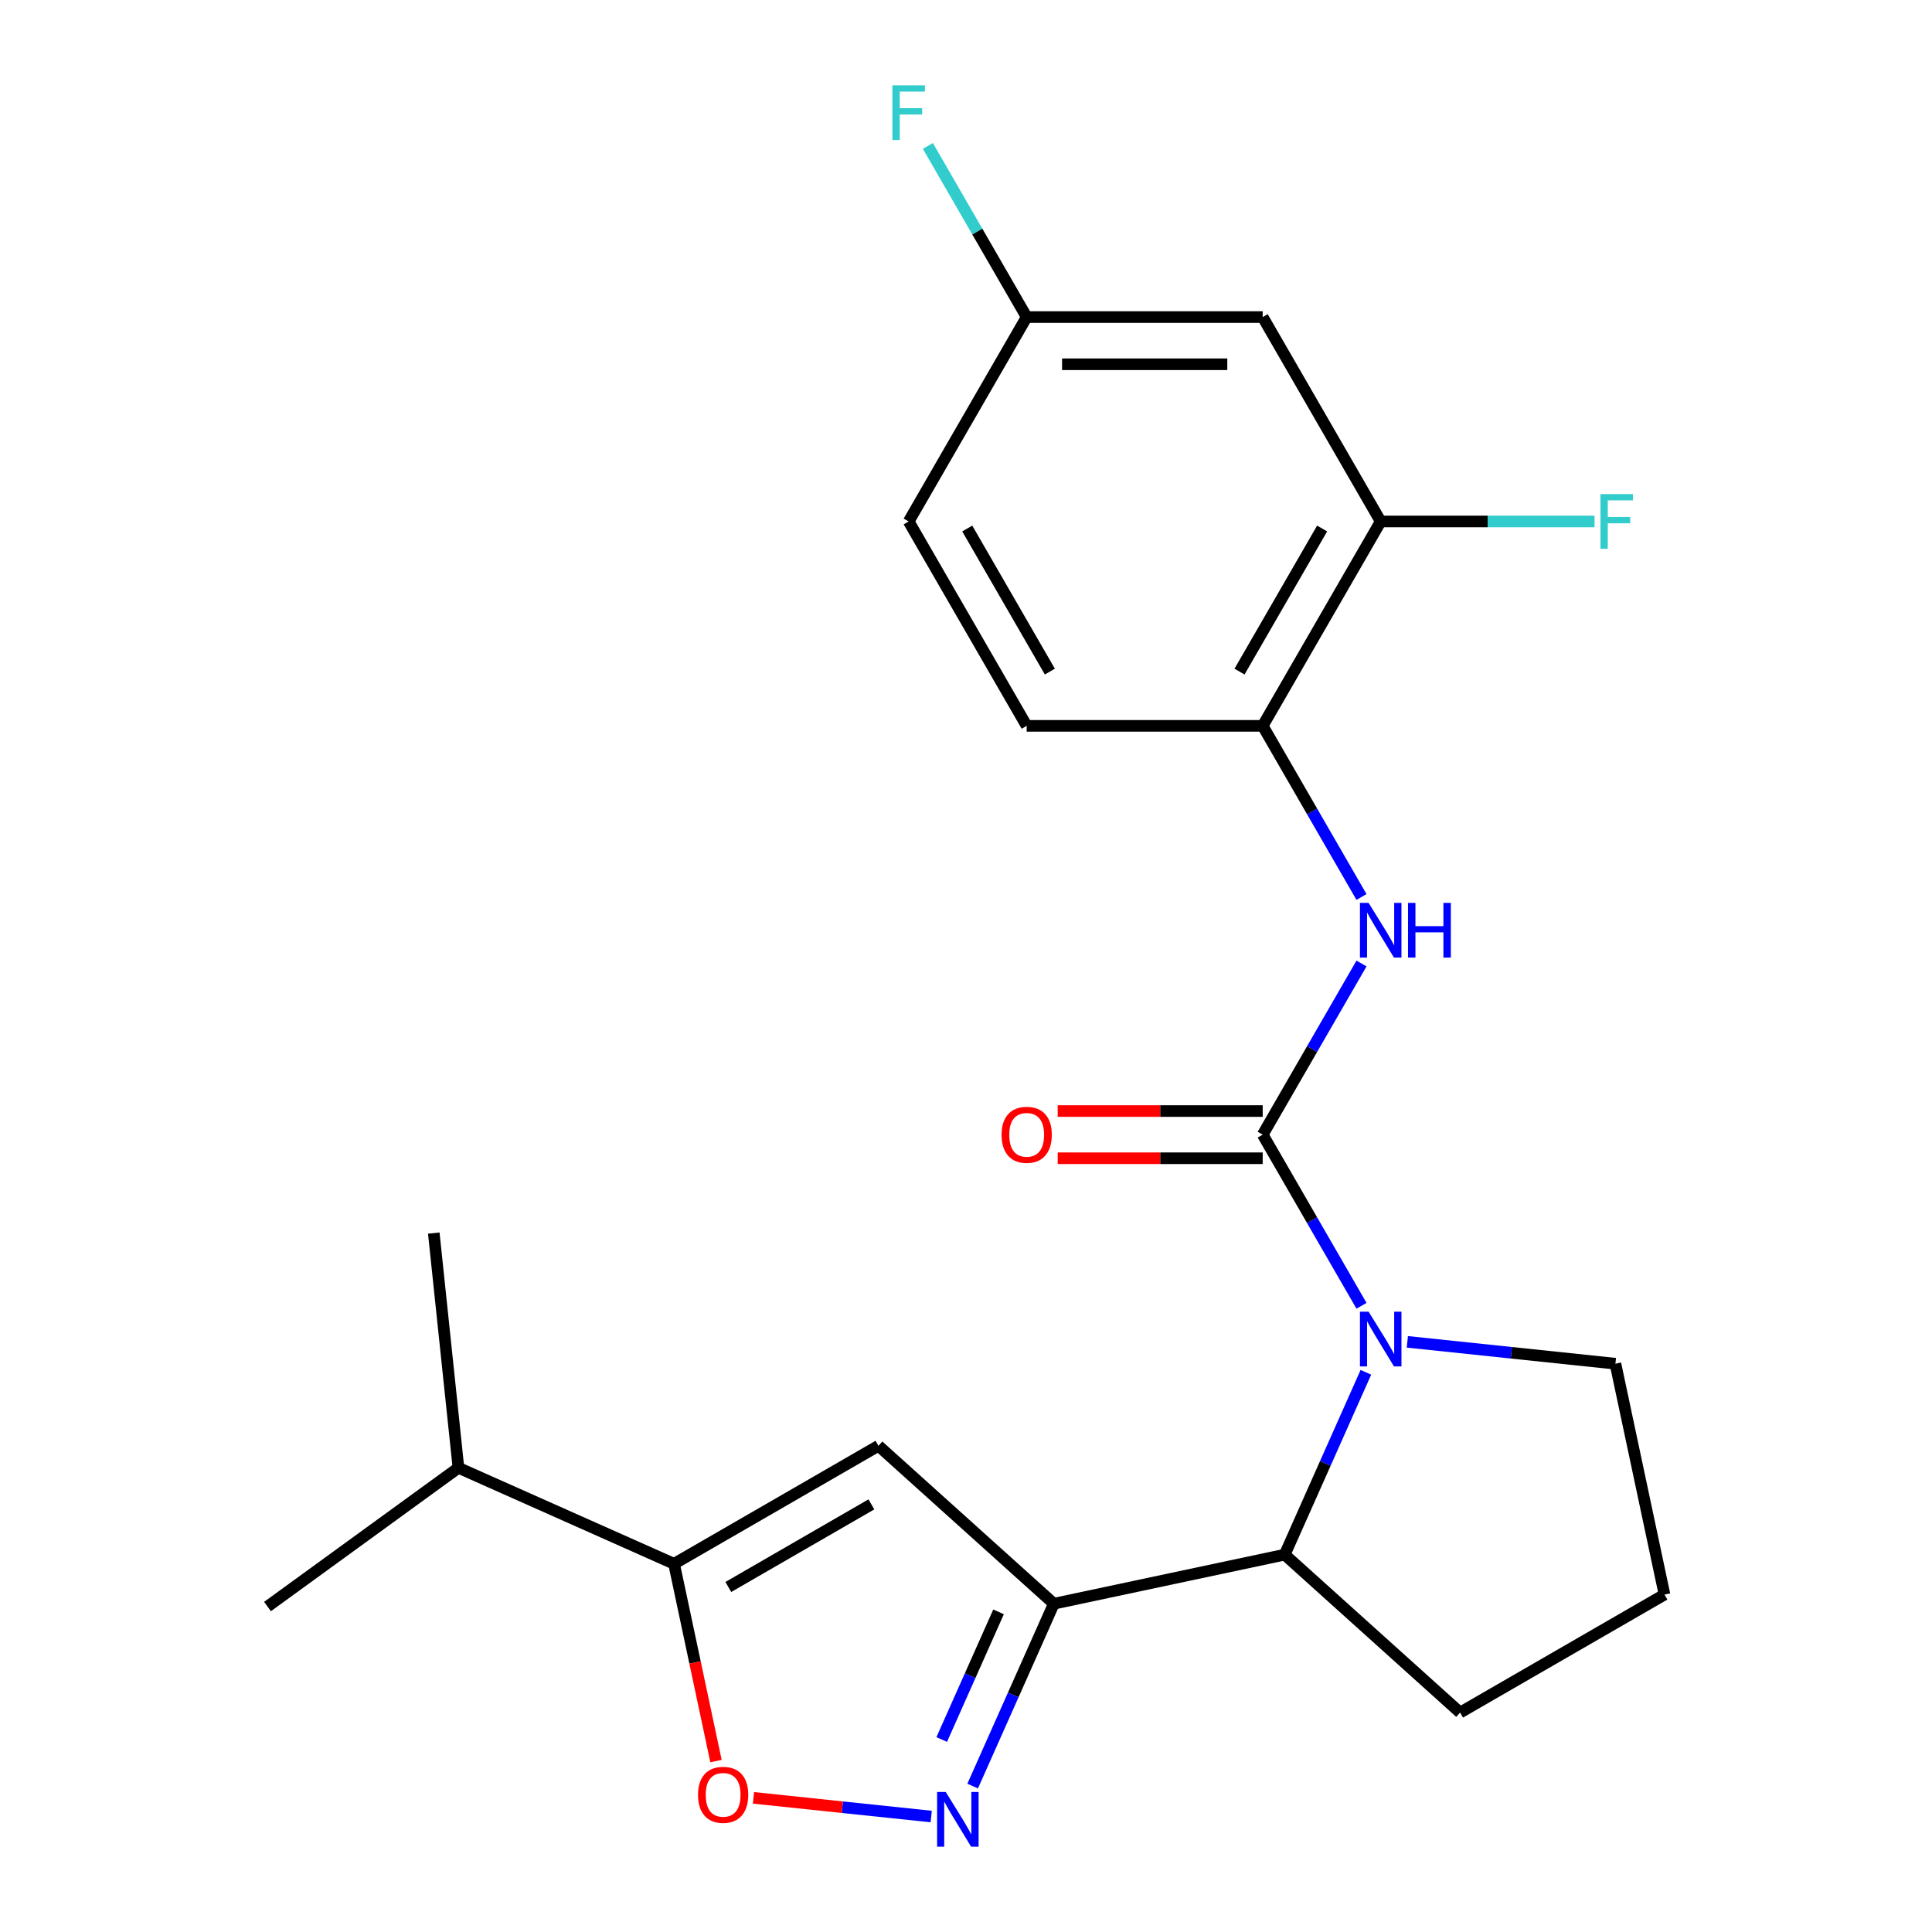 <?xml version='1.0' encoding='iso-8859-1'?>
<svg version='1.1' baseProfile='full'
              xmlns='http://www.w3.org/2000/svg'
                      xmlns:rdkit='http://www.rdkit.org/xml'
                      xmlns:xlink='http://www.w3.org/1999/xlink'
                  xml:space='preserve'
width='1000px' height='1000px' viewBox='0 0 1000 1000'>
<!-- END OF HEADER -->
<rect style='opacity:1.0;fill:#FFFFFF;stroke:none' width='1000' height='1000' x='0' y='0'> </rect>
<path class='bond-0' d='M 653.568,587.29 L 679.139,631.58' style='fill:none;fill-rule:evenodd;stroke:#000000;stroke-width:6px;stroke-linecap:butt;stroke-linejoin:miter;stroke-opacity:1' />
<path class='bond-0' d='M 679.139,631.58 L 704.71,675.871' style='fill:none;fill-rule:evenodd;stroke:#0000FF;stroke-width:6px;stroke-linecap:butt;stroke-linejoin:miter;stroke-opacity:1' />
<path class='bond-7' d='M 653.568,587.29 L 679.139,543' style='fill:none;fill-rule:evenodd;stroke:#000000;stroke-width:6px;stroke-linecap:butt;stroke-linejoin:miter;stroke-opacity:1' />
<path class='bond-7' d='M 679.139,543 L 704.71,498.71' style='fill:none;fill-rule:evenodd;stroke:#0000FF;stroke-width:6px;stroke-linecap:butt;stroke-linejoin:miter;stroke-opacity:1' />
<path class='bond-11' d='M 653.568,575.074 L 600.514,575.074' style='fill:none;fill-rule:evenodd;stroke:#000000;stroke-width:6px;stroke-linecap:butt;stroke-linejoin:miter;stroke-opacity:1' />
<path class='bond-11' d='M 600.514,575.074 L 547.461,575.074' style='fill:none;fill-rule:evenodd;stroke:#FF0000;stroke-width:6px;stroke-linecap:butt;stroke-linejoin:miter;stroke-opacity:1' />
<path class='bond-11' d='M 653.568,599.506 L 600.514,599.506' style='fill:none;fill-rule:evenodd;stroke:#000000;stroke-width:6px;stroke-linecap:butt;stroke-linejoin:miter;stroke-opacity:1' />
<path class='bond-11' d='M 600.514,599.506 L 547.461,599.506' style='fill:none;fill-rule:evenodd;stroke:#FF0000;stroke-width:6px;stroke-linecap:butt;stroke-linejoin:miter;stroke-opacity:1' />
<path class='bond-5' d='M 706.984,710.299 L 685.972,757.492' style='fill:none;fill-rule:evenodd;stroke:#0000FF;stroke-width:6px;stroke-linecap:butt;stroke-linejoin:miter;stroke-opacity:1' />
<path class='bond-5' d='M 685.972,757.492 L 664.961,804.684' style='fill:none;fill-rule:evenodd;stroke:#000000;stroke-width:6px;stroke-linecap:butt;stroke-linejoin:miter;stroke-opacity:1' />
<path class='bond-15' d='M 728.442,694.535 L 782.291,700.194' style='fill:none;fill-rule:evenodd;stroke:#0000FF;stroke-width:6px;stroke-linecap:butt;stroke-linejoin:miter;stroke-opacity:1' />
<path class='bond-15' d='M 782.291,700.194 L 836.14,705.854' style='fill:none;fill-rule:evenodd;stroke:#000000;stroke-width:6px;stroke-linecap:butt;stroke-linejoin:miter;stroke-opacity:1' />
<path class='bond-1' d='M 545.469,830.083 L 664.961,804.684' style='fill:none;fill-rule:evenodd;stroke:#000000;stroke-width:6px;stroke-linecap:butt;stroke-linejoin:miter;stroke-opacity:1' />
<path class='bond-2' d='M 545.469,830.083 L 524.458,877.276' style='fill:none;fill-rule:evenodd;stroke:#000000;stroke-width:6px;stroke-linecap:butt;stroke-linejoin:miter;stroke-opacity:1' />
<path class='bond-2' d='M 524.458,877.276 L 503.446,924.469' style='fill:none;fill-rule:evenodd;stroke:#0000FF;stroke-width:6px;stroke-linecap:butt;stroke-linejoin:miter;stroke-opacity:1' />
<path class='bond-2' d='M 516.846,834.303 L 502.138,867.338' style='fill:none;fill-rule:evenodd;stroke:#000000;stroke-width:6px;stroke-linecap:butt;stroke-linejoin:miter;stroke-opacity:1' />
<path class='bond-2' d='M 502.138,867.338 L 487.43,900.373' style='fill:none;fill-rule:evenodd;stroke:#0000FF;stroke-width:6px;stroke-linecap:butt;stroke-linejoin:miter;stroke-opacity:1' />
<path class='bond-3' d='M 545.469,830.083 L 454.686,748.341' style='fill:none;fill-rule:evenodd;stroke:#000000;stroke-width:6px;stroke-linecap:butt;stroke-linejoin:miter;stroke-opacity:1' />
<path class='bond-6' d='M 481.988,940.233 L 435.993,935.399' style='fill:none;fill-rule:evenodd;stroke:#0000FF;stroke-width:6px;stroke-linecap:butt;stroke-linejoin:miter;stroke-opacity:1' />
<path class='bond-6' d='M 435.993,935.399 L 389.997,930.564' style='fill:none;fill-rule:evenodd;stroke:#FF0000;stroke-width:6px;stroke-linecap:butt;stroke-linejoin:miter;stroke-opacity:1' />
<path class='bond-4' d='M 454.686,748.341 L 348.891,809.422' style='fill:none;fill-rule:evenodd;stroke:#000000;stroke-width:6px;stroke-linecap:butt;stroke-linejoin:miter;stroke-opacity:1' />
<path class='bond-4' d='M 451.033,778.662 L 376.977,821.419' style='fill:none;fill-rule:evenodd;stroke:#000000;stroke-width:6px;stroke-linecap:butt;stroke-linejoin:miter;stroke-opacity:1' />
<path class='bond-13' d='M 348.891,809.422 L 237.292,759.735' style='fill:none;fill-rule:evenodd;stroke:#000000;stroke-width:6px;stroke-linecap:butt;stroke-linejoin:miter;stroke-opacity:1' />
<path class='bond-25' d='M 348.891,809.422 L 359.744,860.481' style='fill:none;fill-rule:evenodd;stroke:#000000;stroke-width:6px;stroke-linecap:butt;stroke-linejoin:miter;stroke-opacity:1' />
<path class='bond-25' d='M 359.744,860.481 L 370.597,911.539' style='fill:none;fill-rule:evenodd;stroke:#FF0000;stroke-width:6px;stroke-linecap:butt;stroke-linejoin:miter;stroke-opacity:1' />
<path class='bond-19' d='M 664.961,804.684 L 755.744,886.426' style='fill:none;fill-rule:evenodd;stroke:#000000;stroke-width:6px;stroke-linecap:butt;stroke-linejoin:miter;stroke-opacity:1' />
<path class='bond-8' d='M 704.71,464.282 L 679.139,419.991' style='fill:none;fill-rule:evenodd;stroke:#0000FF;stroke-width:6px;stroke-linecap:butt;stroke-linejoin:miter;stroke-opacity:1' />
<path class='bond-8' d='M 679.139,419.991 L 653.568,375.701' style='fill:none;fill-rule:evenodd;stroke:#000000;stroke-width:6px;stroke-linecap:butt;stroke-linejoin:miter;stroke-opacity:1' />
<path class='bond-9' d='M 653.568,375.701 L 714.648,269.906' style='fill:none;fill-rule:evenodd;stroke:#000000;stroke-width:6px;stroke-linecap:butt;stroke-linejoin:miter;stroke-opacity:1' />
<path class='bond-9' d='M 641.571,347.616 L 684.327,273.559' style='fill:none;fill-rule:evenodd;stroke:#000000;stroke-width:6px;stroke-linecap:butt;stroke-linejoin:miter;stroke-opacity:1' />
<path class='bond-12' d='M 653.568,375.701 L 531.407,375.701' style='fill:none;fill-rule:evenodd;stroke:#000000;stroke-width:6px;stroke-linecap:butt;stroke-linejoin:miter;stroke-opacity:1' />
<path class='bond-10' d='M 714.648,269.906 L 653.568,164.112' style='fill:none;fill-rule:evenodd;stroke:#000000;stroke-width:6px;stroke-linecap:butt;stroke-linejoin:miter;stroke-opacity:1' />
<path class='bond-16' d='M 714.648,269.906 L 769.992,269.906' style='fill:none;fill-rule:evenodd;stroke:#000000;stroke-width:6px;stroke-linecap:butt;stroke-linejoin:miter;stroke-opacity:1' />
<path class='bond-16' d='M 769.992,269.906 L 825.335,269.906' style='fill:none;fill-rule:evenodd;stroke:#33CCCC;stroke-width:6px;stroke-linecap:butt;stroke-linejoin:miter;stroke-opacity:1' />
<path class='bond-24' d='M 653.568,164.112 L 531.407,164.112' style='fill:none;fill-rule:evenodd;stroke:#000000;stroke-width:6px;stroke-linecap:butt;stroke-linejoin:miter;stroke-opacity:1' />
<path class='bond-24' d='M 635.243,188.544 L 549.731,188.544' style='fill:none;fill-rule:evenodd;stroke:#000000;stroke-width:6px;stroke-linecap:butt;stroke-linejoin:miter;stroke-opacity:1' />
<path class='bond-17' d='M 531.407,375.701 L 470.326,269.906' style='fill:none;fill-rule:evenodd;stroke:#000000;stroke-width:6px;stroke-linecap:butt;stroke-linejoin:miter;stroke-opacity:1' />
<path class='bond-17' d='M 543.403,347.616 L 500.647,273.559' style='fill:none;fill-rule:evenodd;stroke:#000000;stroke-width:6px;stroke-linecap:butt;stroke-linejoin:miter;stroke-opacity:1' />
<path class='bond-21' d='M 237.292,759.735 L 224.522,638.243' style='fill:none;fill-rule:evenodd;stroke:#000000;stroke-width:6px;stroke-linecap:butt;stroke-linejoin:miter;stroke-opacity:1' />
<path class='bond-22' d='M 237.292,759.735 L 138.461,831.539' style='fill:none;fill-rule:evenodd;stroke:#000000;stroke-width:6px;stroke-linecap:butt;stroke-linejoin:miter;stroke-opacity:1' />
<path class='bond-14' d='M 531.407,164.112 L 470.326,269.906' style='fill:none;fill-rule:evenodd;stroke:#000000;stroke-width:6px;stroke-linecap:butt;stroke-linejoin:miter;stroke-opacity:1' />
<path class='bond-18' d='M 531.407,164.112 L 505.836,119.822' style='fill:none;fill-rule:evenodd;stroke:#000000;stroke-width:6px;stroke-linecap:butt;stroke-linejoin:miter;stroke-opacity:1' />
<path class='bond-18' d='M 505.836,119.822 L 480.265,75.531' style='fill:none;fill-rule:evenodd;stroke:#33CCCC;stroke-width:6px;stroke-linecap:butt;stroke-linejoin:miter;stroke-opacity:1' />
<path class='bond-20' d='M 836.14,705.854 L 861.539,825.346' style='fill:none;fill-rule:evenodd;stroke:#000000;stroke-width:6px;stroke-linecap:butt;stroke-linejoin:miter;stroke-opacity:1' />
<path class='bond-23' d='M 755.744,886.426 L 861.539,825.346' style='fill:none;fill-rule:evenodd;stroke:#000000;stroke-width:6px;stroke-linecap:butt;stroke-linejoin:miter;stroke-opacity:1' />
<path  class='atom-1' d='M 708.388 678.925
L 717.668 693.925
Q 718.588 695.405, 720.068 698.085
Q 721.548 700.765, 721.628 700.925
L 721.628 678.925
L 725.388 678.925
L 725.388 707.245
L 721.508 707.245
L 711.548 690.845
Q 710.388 688.925, 709.148 686.725
Q 707.948 684.525, 707.588 683.845
L 707.588 707.245
L 703.908 707.245
L 703.908 678.925
L 708.388 678.925
' fill='#0000FF'/>
<path  class='atom-3' d='M 489.522 927.523
L 498.802 942.523
Q 499.722 944.003, 501.202 946.683
Q 502.682 949.363, 502.762 949.523
L 502.762 927.523
L 506.522 927.523
L 506.522 955.843
L 502.642 955.843
L 492.682 939.443
Q 491.522 937.523, 490.282 935.323
Q 489.082 933.123, 488.722 932.443
L 488.722 955.843
L 485.042 955.843
L 485.042 927.523
L 489.522 927.523
' fill='#0000FF'/>
<path  class='atom-7' d='M 361.29 928.993
Q 361.29 922.193, 364.65 918.393
Q 368.01 914.593, 374.29 914.593
Q 380.57 914.593, 383.93 918.393
Q 387.29 922.193, 387.29 928.993
Q 387.29 935.873, 383.89 939.793
Q 380.49 943.673, 374.29 943.673
Q 368.05 943.673, 364.65 939.793
Q 361.29 935.913, 361.29 928.993
M 374.29 940.473
Q 378.61 940.473, 380.93 937.593
Q 383.29 934.673, 383.29 928.993
Q 383.29 923.433, 380.93 920.633
Q 378.61 917.793, 374.29 917.793
Q 369.97 917.793, 367.61 920.593
Q 365.29 923.393, 365.29 928.993
Q 365.29 934.713, 367.61 937.593
Q 369.97 940.473, 374.29 940.473
' fill='#FF0000'/>
<path  class='atom-8' d='M 708.388 467.336
L 717.668 482.336
Q 718.588 483.816, 720.068 486.496
Q 721.548 489.176, 721.628 489.336
L 721.628 467.336
L 725.388 467.336
L 725.388 495.656
L 721.508 495.656
L 711.548 479.256
Q 710.388 477.336, 709.148 475.136
Q 707.948 472.936, 707.588 472.256
L 707.588 495.656
L 703.908 495.656
L 703.908 467.336
L 708.388 467.336
' fill='#0000FF'/>
<path  class='atom-8' d='M 728.788 467.336
L 732.628 467.336
L 732.628 479.376
L 747.108 479.376
L 747.108 467.336
L 750.948 467.336
L 750.948 495.656
L 747.108 495.656
L 747.108 482.576
L 732.628 482.576
L 732.628 495.656
L 728.788 495.656
L 728.788 467.336
' fill='#0000FF'/>
<path  class='atom-12' d='M 518.407 587.37
Q 518.407 580.57, 521.767 576.77
Q 525.127 572.97, 531.407 572.97
Q 537.687 572.97, 541.047 576.77
Q 544.407 580.57, 544.407 587.37
Q 544.407 594.25, 541.007 598.17
Q 537.607 602.05, 531.407 602.05
Q 525.167 602.05, 521.767 598.17
Q 518.407 594.29, 518.407 587.37
M 531.407 598.85
Q 535.727 598.85, 538.047 595.97
Q 540.407 593.05, 540.407 587.37
Q 540.407 581.81, 538.047 579.01
Q 535.727 576.17, 531.407 576.17
Q 527.087 576.17, 524.727 578.97
Q 522.407 581.77, 522.407 587.37
Q 522.407 593.09, 524.727 595.97
Q 527.087 598.85, 531.407 598.85
' fill='#FF0000'/>
<path  class='atom-17' d='M 828.389 255.746
L 845.229 255.746
L 845.229 258.986
L 832.189 258.986
L 832.189 267.586
L 843.789 267.586
L 843.789 270.866
L 832.189 270.866
L 832.189 284.066
L 828.389 284.066
L 828.389 255.746
' fill='#33CCCC'/>
<path  class='atom-19' d='M 461.906 44.157
L 478.746 44.157
L 478.746 47.397
L 465.706 47.397
L 465.706 55.997
L 477.306 55.997
L 477.306 59.277
L 465.706 59.277
L 465.706 72.477
L 461.906 72.477
L 461.906 44.157
' fill='#33CCCC'/>
</svg>
